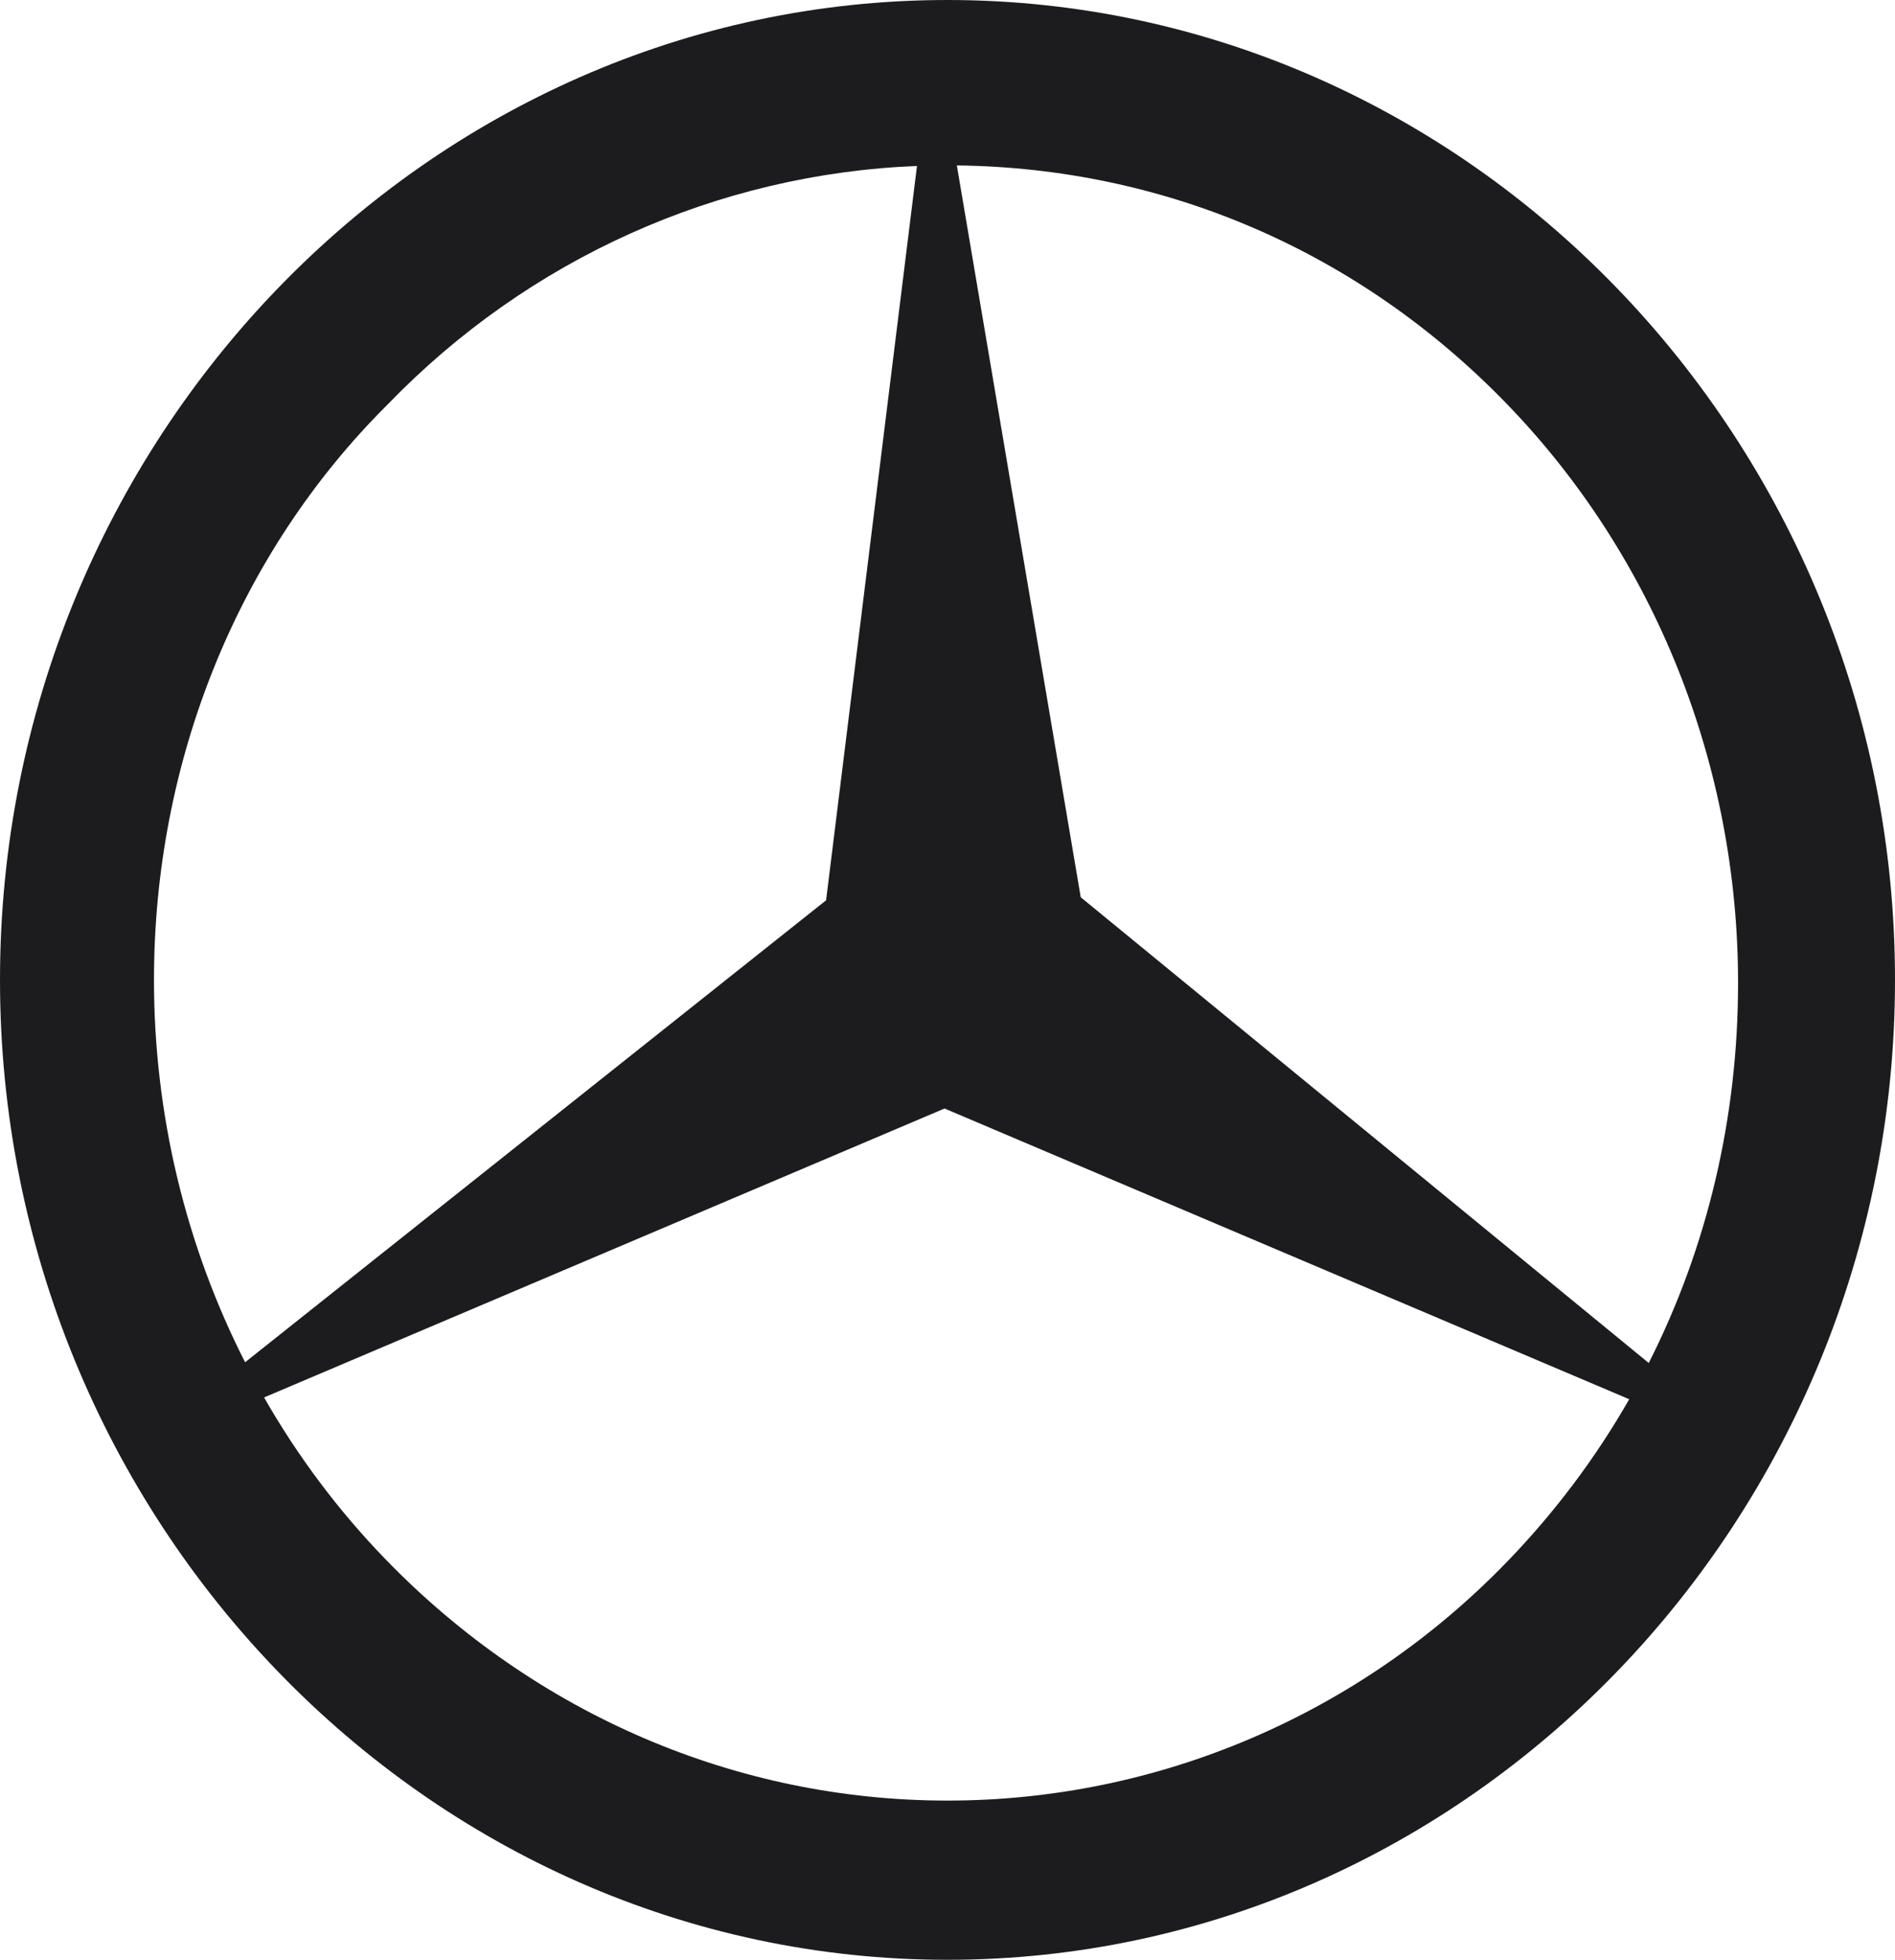 <svg width="59" height="61" viewBox="0 0 59 61" fill="none" xmlns="http://www.w3.org/2000/svg">
<path fill-rule="evenodd" clip-rule="evenodd" d="M59 30.5C59 13.725 45.725 0 29.5 0C13.275 0 0 13.725 0 30.5C0 47.275 13.275 61 29.5 61C45.725 61 59 47.275 59 30.5ZM29.5 56.044C36.045 56.044 42.314 53.375 46.923 48.609C48.417 47.065 49.687 45.367 50.725 43.552L29.408 34.503L8.222 43.496C9.259 45.312 10.519 46.999 11.984 48.514C16.686 53.375 22.955 56.044 29.5 56.044ZM7.631 42.401C5.783 38.77 4.794 34.69 4.794 30.5C4.794 23.733 7.375 17.252 12.077 12.581C16.462 8.047 22.351 5.411 28.55 5.166L25.72 28.022L7.631 42.401ZM29.791 5.149C36.228 5.224 42.292 7.792 46.923 12.581C51.533 17.347 54.114 23.828 54.114 30.595C54.114 34.773 53.165 38.806 51.333 42.424C48.227 39.875 33.648 27.927 33.648 27.927L29.791 5.149Z" fill="#1C1C1E"/>
</svg>
